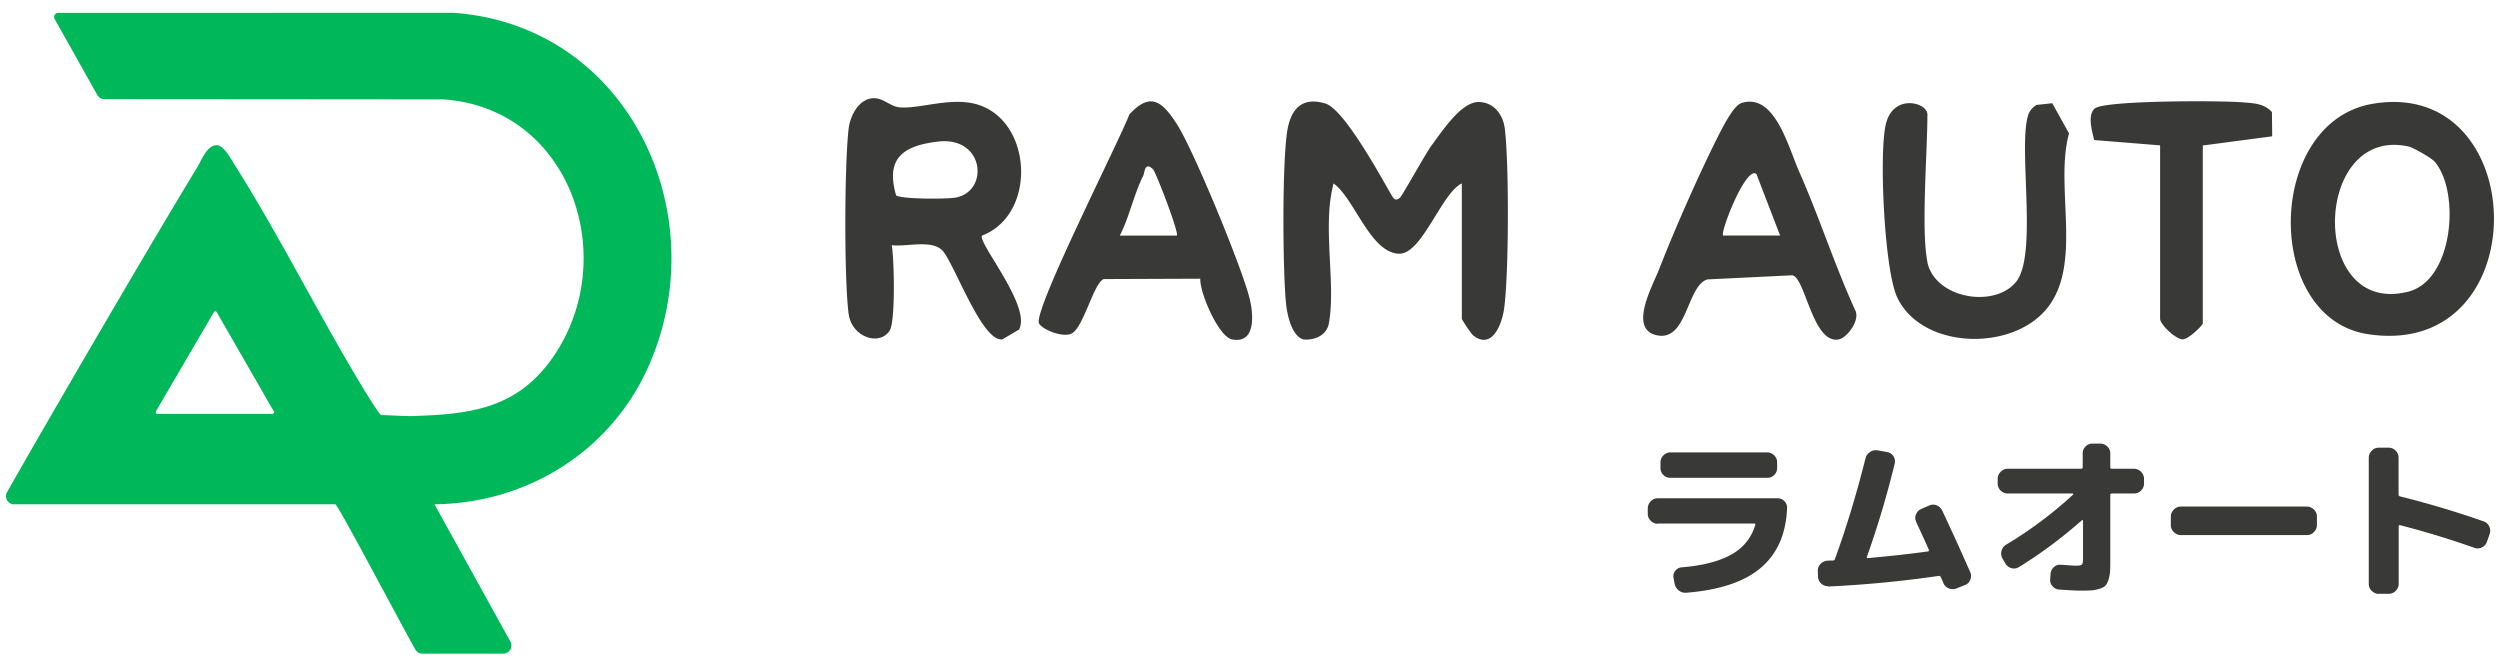 <svg width="281" height="75" fill="none" xmlns="http://www.w3.org/2000/svg"><g clip-path="url(#clip0_1211_221)"><path d="M1.597 56.69a.917.917 0 01-.806-1.365c3.114-5.536 15.276-26.484 21.352-36.48.575-.944 1.109-2.522 2.23-2.522.736 0 1.466 1.346 1.91 2.052 5.05 7.986 9.262 16.464 14.115 24.556.551.92 2.242 3.726 2.474 3.726.747 0 2.622.13 3.429.107 6.668-.196 11.954-.855 15.97-6.787 7.53-11.124 1.804-27.83-12.434-28.804l-38.1-.03a.913.913 0 01-.801-.468L6.142 2.138a.462.462 0 01.403-.689l44.401-.012c19.78 1.389 29.664 22.788 21.844 39.97-4.295 9.433-13.645 15.17-23.95 15.276l8.525 15.426a.92.92 0 01-.806 1.364H47.48a.898.898 0 01-.795-.463c-1.56-2.735-8.709-16.333-9-16.333H1.597v.012zm29.184-10.442l-6.42-11.16a.184.184 0 00-.32 0l-6.366 10.893c-.196.284-.243.54.024.54H30.62a.186.186 0 00.16-.28v.007z" fill="#00B85A"/></g><path d="M186.34 58.874c-.298 0-.558-.117-.792-.337a1.034 1.034 0 01-.337-.792v-.61c0-.299.117-.558.337-.792.221-.234.481-.338.792-.338h13.436c.312 0 .585.104.792.325.221.22.312.48.299.792-.117 2.895-1.104 5.127-2.947 6.698-1.843 1.571-4.647 2.506-8.386 2.804a1.173 1.173 0 01-.844-.26 1.281 1.281 0 01-.467-.765l-.117-.65a.936.936 0 01.195-.791.994.994 0 01.727-.39c2.362-.194 4.219-.675 5.582-1.44 1.363-.767 2.258-1.883 2.687-3.337.026-.09-.013-.143-.117-.143h-10.84v.026zm1.402-8.022h10.905c.299 0 .558.116.779.337.221.22.324.48.324.792v.623c0 .299-.103.558-.324.779a1.06 1.06 0 01-.779.325h-10.905a1.06 1.06 0 01-.779-.325 1.06 1.06 0 01-.324-.779v-.623c0-.299.104-.558.324-.792.221-.22.481-.337.779-.337zm17.748 15.035a1.084 1.084 0 01-.792-.299 1.063 1.063 0 01-.351-.778l-.026-.61a1.074 1.074 0 01.299-.805c.221-.221.48-.35.792-.377.065 0 .169-.013.298-.013h.312c.104 0 .182-.065.234-.195 1.259-3.453 2.401-7.217 3.427-11.294.078-.298.246-.545.519-.714a1.14 1.14 0 01.857-.181l1.064.194c.299.052.533.208.701.468.169.26.208.532.143.818a106.813 106.813 0 01-3.128 10.489c-.026.09 0 .142.103.142 2.467-.22 4.713-.467 6.751-.752.117-.026.156-.091.104-.195-.247-.584-.727-1.61-1.415-3.116a1.007 1.007 0 01-.026-.843c.117-.286.298-.494.584-.61l.883-.39a1.04 1.04 0 01.857-.026c.285.117.493.312.623.584a280.933 280.933 0 013.154 6.932 1.09 1.09 0 010 .857.984.984 0 01-.597.584l-.948.377a1.121 1.121 0 01-.869 0 1.081 1.081 0 01-.61-.61 4.131 4.131 0 00-.143-.338c-.065-.143-.117-.247-.143-.312-.052-.103-.13-.155-.221-.142a127.942 127.942 0 01-12.462 1.194l.026-.039zm20.178-10.419c-.298 0-.558-.104-.791-.325a1.072 1.072 0 01-.338-.779v-.545c0-.299.117-.558.338-.792.22-.22.48-.338.791-.338h8.244c.117 0 .182-.051.182-.155v-1.571c0-.299.103-.558.324-.78.221-.22.48-.324.779-.324h.87c.298 0 .558.104.792.325.233.22.337.48.337.779v1.57c0 .105.065.156.182.156h2.479c.299 0 .559.117.792.338.221.22.338.48.338.792v.545c0 .299-.117.558-.338.779-.22.22-.48.325-.792.325h-2.479c-.117 0-.182.064-.182.181v7.166c0 .597 0 1.065-.026 1.402a3.96 3.96 0 01-.181.974c-.104.298-.221.519-.351.649-.13.13-.351.246-.649.337a3.82 3.82 0 01-.961.182c-.337.026-.805.026-1.402.026-.272 0-.986-.039-2.142-.117-.311 0-.571-.143-.779-.376a1.013 1.013 0 01-.259-.831l.039-.571c.026-.299.155-.545.376-.753.221-.195.48-.286.792-.26.883.065 1.441.104 1.675.104.363 0 .597-.039.675-.13.091-.09.13-.311.13-.675v-4.245s-.013-.052-.052-.065c-.039 0-.065 0-.091.026-2.337 2.051-4.7 3.804-7.088 5.258a.99.99 0 01-.831.104 1.073 1.073 0 01-.662-.52l-.338-.57a1.126 1.126 0 01-.104-.845c.078-.298.247-.532.507-.688a45.813 45.813 0 007.555-5.647c.026-.052 0-.09-.065-.117h-7.296zm19.461 4.676c-.298 0-.558-.117-.791-.338a1.079 1.079 0 01-.338-.791v-.948c0-.299.117-.558.338-.792.22-.22.48-.337.791-.337h14.163c.299 0 .559.116.792.337.234.22.338.48.338.792v.948c0 .298-.117.558-.338.791a1.03 1.03 0 01-.792.338h-14.163zm22.25 6.611c-.298 0-.558-.117-.791-.337a1.032 1.032 0 01-.338-.792V51.45c0-.299.117-.559.338-.792.22-.234.48-.338.791-.338h1.117c.298 0 .558.117.779.338.22.22.324.48.324.792v4.128c0 .117.065.195.182.22a105.57 105.57 0 019.347 2.792c.285.09.506.272.649.558.143.285.169.571.065.87l-.312.882a1.08 1.08 0 01-.545.623 1.08 1.08 0 01-.831.065 97.44 97.44 0 00-8.386-2.557c-.104-.026-.156.013-.156.143v6.439c0 .298-.104.558-.324.792-.221.22-.481.337-.779.337h-1.117l-.013.013zM164.308 20.616c-2.32 1.101-4.48 8.06-7.118 7.9-3.205-.188-4.93-6.175-7.293-7.9-1.305 4.813.29 11.25-.536 15.744-.247 1.334-1.581 1.9-2.827 1.798-1.334-.334-1.842-2.74-1.972-3.944-.392-3.493-.493-16.991.232-20.05.536-2.247 1.856-3.233 4.19-2.523 2.073.624 6.118 8.032 7.35 10.163.319.566.508.856 1.029.406.261-.217 2.857-4.929 3.523-5.828 1.146-1.537 3.32-4.915 5.292-4.915 1.696 0 2.755 1.378 2.958 2.958.493 3.87.464 16.426-.073 20.268-.246 1.754-1.348 4.64-3.45 3.03-.247-.188-1.305-1.769-1.305-1.914V20.587v.029zm-53.926 5.881c-.522.753 5.625 8.017 4.146 10.554l-1.856 1.087c-2.334.377-5.538-8.916-6.828-10.061-1.29-1.146-4.002-.305-5.611-.522.29 1.725.421 8.626-.246 9.627-1.175 1.754-4.234.695-4.596-1.87-.522-3.843-.479-16.963 0-20.878.188-1.522 1.232-3.48 2.957-3.392 1 .043 1.74.913 2.712 1.015 2.044.217 5.103-.943 7.93-.508 7.031 1.102 7.843 12.497 1.377 14.933l.015.015zm-4.93-10.584c-4.001.464-5.93 1.914-4.726 6.06.696.42 5.698.42 6.698.232 3.784-.696 3.248-6.9-1.986-6.292h.014zm161.228-4.245c17.978-3.059 18.572 28.793-.522 25.893-11.786-1.797-11.511-23.849.522-25.893zm6.916 6.452c-.348-.392-2.349-1.537-2.885-1.653-10.801-2.378-11.222 19.21 0 16.31 5.103-1.32 5.842-11.352 2.899-14.657h-.014zM134.912 31.325l-10.844.043c-1.102.377-2.233 5.263-3.537 6.075-1.044.638-3.639-.522-3.77-1.174-.377-1.87 8.931-20.181 10.178-23.4 2.406-2.653 3.769-1.363 5.335 1.073 1.885 2.914 7.321 16.136 8.177 19.587.391 1.55.826 5.146-1.958 4.624-1.522-.29-3.639-5.219-3.581-6.814v-.014zm-5.32-12.309c-.943-.884-.899.334-1.102.754-1.015 2-1.566 4.668-2.624 6.713h6.408c.29-.276-2.378-7.191-2.682-7.467zm66.043-7.399c3.799-1.334 5.321 4.784 6.582 7.655 2.276 5.132 3.987 10.511 6.321 15.629.551 1.087-.913 3.059-1.856 3.247-2.943.566-3.755-6.973-5.233-7.205l-9.54.464c-2.363.71-2.247 7.234-5.857 6.234-2.958-.826-.261-5.582.435-7.38 1.711-4.407 4.436-10.583 6.553-14.802.464-.913 1.754-3.523 2.595-3.813v-.029zm1.769 7.93c-1.175-.898-4.089 6.597-3.726 6.93h6.408l-2.668-6.93h-.014zm19.223 9.874c.826 4.132 7.553 5.277 9.989 2.247 2.436-3.03.217-14.918 1.334-18.688.159-.521.507-.898.957-1.188l1.768-.189 1.885 3.393c-1.667 5.987 1.624 14.787-2.566 19.775-4.045 4.813-14.106 4.436-16.774-1.407-1.421-3.131-2.015-15.962-1.276-19.31.798-3.61 4.697-2.552 4.697-1.19 0 4.248-.724 12.962 0 16.557h-.014zm30.968-13.084v20.021c0 .174-1.624 1.842-2.305 1.784-.783-.058-2.494-1.668-2.494-2.32V16.337l-7.408-.595c-.232-.97-.798-2.827.072-3.552 1.117-.927 14.397-.898 16.716-.68 1.189.1 2.32.13 3.19 1.086l.029 2.726-7.786 1.03-.014-.015z" fill="#393937"/><defs><clipPath id="clip0_1211_221"><path fill="#fff" transform="translate(.672 .86)" d="M0 0h75.346v72.973H0z"/></clipPath></defs></svg>